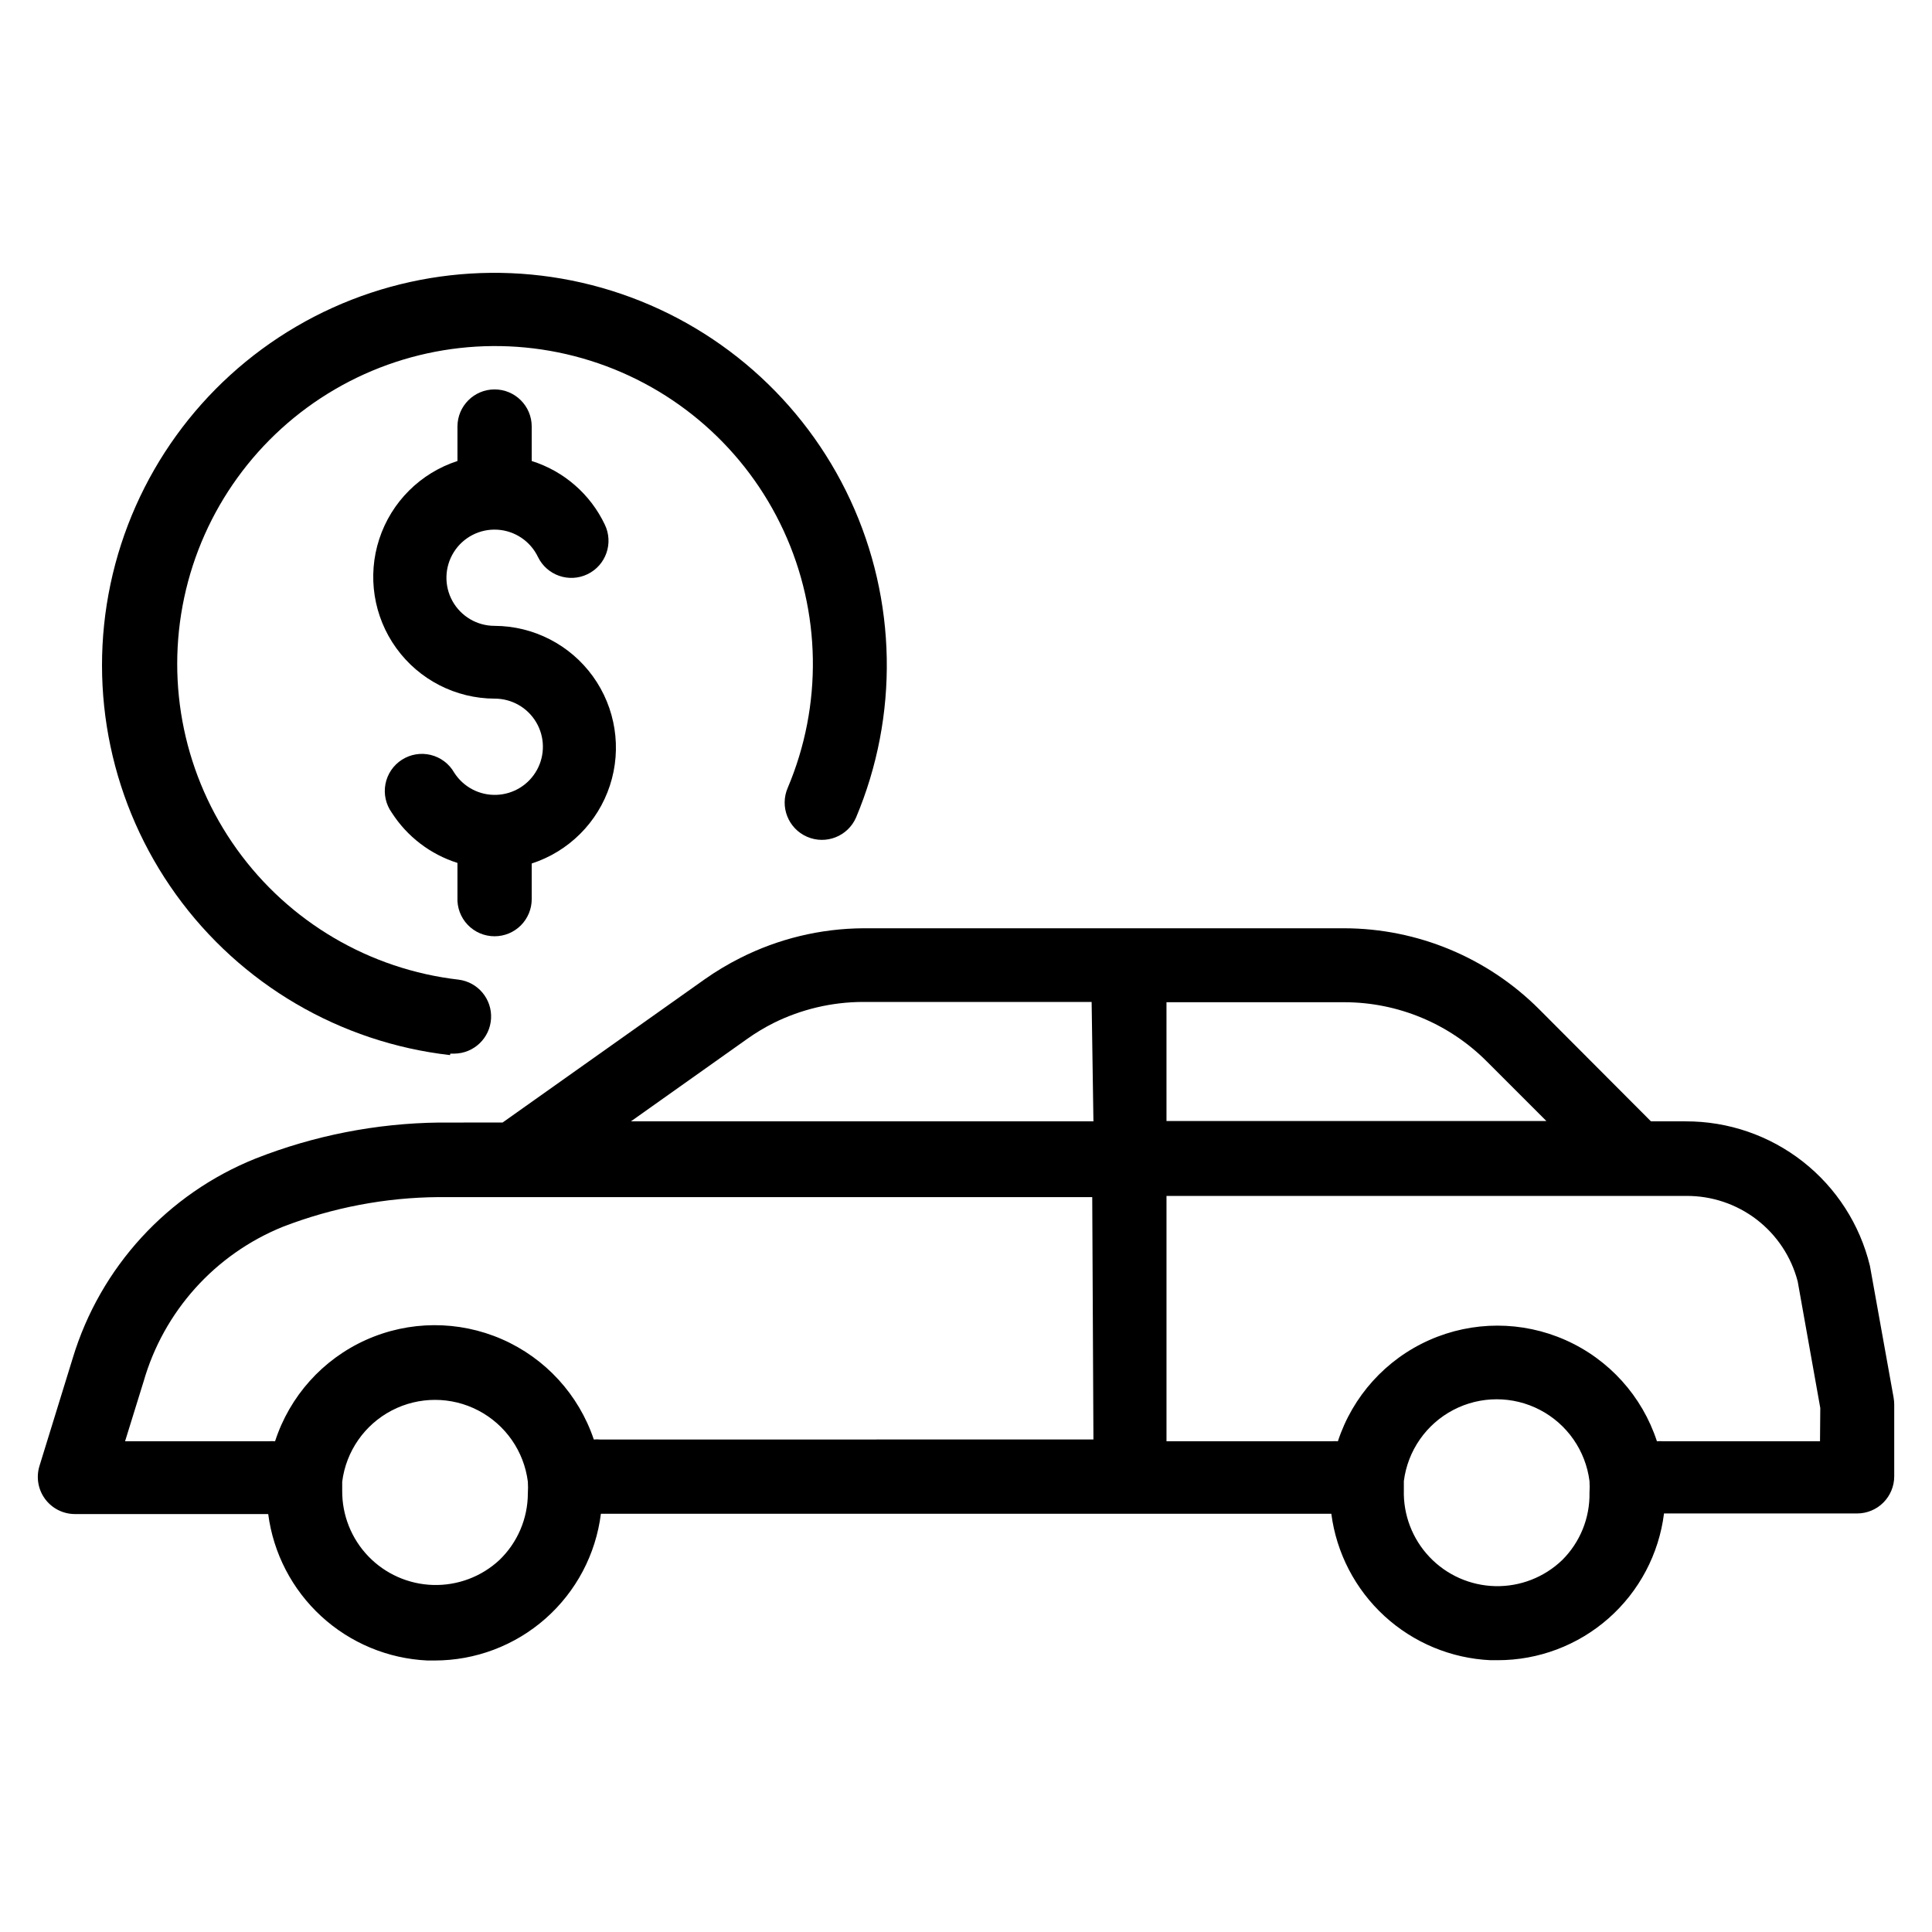 <?xml version="1.0" encoding="UTF-8"?>
<!-- Uploaded to: SVG Repo, www.svgrepo.com, Generator: SVG Repo Mixer Tools -->
<svg fill="#000000" width="800px" height="800px" version="1.1" viewBox="144 144 512 512" xmlns="http://www.w3.org/2000/svg">
 <g>
  <path d="m263.34 423.22h1.102c5.168-0.07 9.402-4.129 9.691-9.289 0.293-5.16-3.461-9.664-8.59-10.312-23.574-2.719-44.91-15.258-58.754-34.531-13.848-19.273-18.922-43.492-13.977-66.703 4.945-23.211 19.457-43.258 39.957-55.211s45.094-14.703 67.73-7.57c22.633 7.129 41.211 23.473 51.16 45.02 9.953 21.543 10.355 46.285 1.105 68.141-2.172 5 0.117 10.816 5.117 12.988 5 2.176 10.816-0.117 12.988-5.117 11.367-27 10.816-57.543-1.516-84.117s-35.301-46.711-63.258-55.465c-27.957-8.754-58.309-5.309-83.594 9.488s-43.152 39.574-49.215 68.234 0.246 58.551 17.375 82.316c17.129 23.766 43.488 39.207 72.598 42.52z"/>
  <path d="m275.07 392.12c2.609 0 5.113-1.035 6.957-2.879 1.844-1.848 2.883-4.352 2.883-6.961v-9.445c9.816-3.184 17.52-10.871 20.723-20.68 3.203-9.809 1.523-20.559-4.519-28.926-6.043-8.363-15.723-13.332-26.043-13.371-4.644 0.004-8.922-2.519-11.172-6.582-2.246-4.066-2.102-9.031 0.371-12.961 2.473-3.934 6.887-6.207 11.523-5.941s8.762 3.035 10.77 7.223c2.371 4.891 8.254 6.934 13.145 4.566 4.894-2.371 6.938-8.258 4.566-13.148-3.832-8.062-10.848-14.164-19.363-16.844v-9.133c0-5.434-4.406-9.84-9.84-9.84-5.434 0-9.84 4.406-9.84 9.84v9.133c-9.816 3.184-17.52 10.867-20.723 20.676-3.207 9.812-1.527 20.562 4.519 28.926 6.043 8.367 15.723 13.336 26.043 13.371 4.512-0.016 8.695 2.352 11.004 6.227 2.312 3.875 2.402 8.68 0.238 12.641-2.16 3.961-6.254 6.481-10.766 6.633-4.508 0.152-8.762-2.09-11.184-5.898-1.336-2.344-3.582-4.035-6.203-4.68-2.621-0.645-5.394-0.18-7.664 1.281-2.273 1.457-3.844 3.789-4.348 6.441-0.504 2.652 0.105 5.394 1.684 7.586 4.066 6.332 10.223 11.039 17.398 13.305v9.133-0.004c-0.129 2.691 0.848 5.316 2.707 7.266s4.438 3.051 7.133 3.047z"/>
  <path d="m645.84 514.46-6.297-35.031h-0.004c-2.652-10.934-8.91-20.652-17.766-27.594-8.855-6.941-19.789-10.695-31.039-10.664h-9.211l-29.598-29.676c-13.691-13.715-32.262-21.445-51.641-21.492h-127.53c-11.324 0.07-22.48 2.766-32.59 7.875-3.285 1.652-6.441 3.547-9.445 5.664l-53.531 37.941-16.848 0.004c-16.633 0.207-33.09 3.434-48.57 9.523-23.359 9.352-41.203 28.816-48.492 52.902l-8.816 28.574c-0.922 2.981-0.379 6.223 1.469 8.738s4.781 4.004 7.898 4.016h51.25c1.355 10.395 6.328 19.977 14.043 27.074 7.715 7.094 17.68 11.25 28.148 11.734h1.891c10.824 0.008 21.281-3.941 29.398-11.105 8.121-7.16 13.34-17.039 14.684-27.781h193.57c1.355 10.391 6.328 19.977 14.043 27.074 7.715 7.094 17.68 11.25 28.152 11.734h1.891-0.004c10.828 0.008 21.281-3.941 29.402-11.105 8.117-7.16 13.34-17.043 14.684-27.785h51.168c2.609 0 5.113-1.035 6.957-2.879 1.844-1.848 2.883-4.348 2.883-6.961v-19.047c0-0.582-0.055-1.164-0.156-1.734zm-192.71-104.86h47.234c14.16 0.039 27.723 5.703 37.707 15.746l15.742 15.742h-100.68zm-176.8 147.84c-4.762 4.414-11.066 6.777-17.559 6.594-6.488-0.188-12.645-2.91-17.148-7.586-4.504-4.68-6.992-10.934-6.934-17.426v-2.363c1.02-8.055 5.918-15.098 13.113-18.859 7.195-3.758 15.777-3.758 22.969 0 7.195 3.762 12.098 10.805 13.117 18.859 0.066 1.023 0.066 2.047 0 3.07-0.004 6.688-2.734 13.082-7.559 17.711zm157.44-31.961-130.75 0.004c-0.551-0.051-1.105-0.051-1.652 0-4.004-11.902-12.852-21.555-24.359-26.582-11.508-5.023-24.602-4.949-36.051 0.203-11.449 5.152-20.188 14.906-24.059 26.848-0.551-0.047-1.102-0.047-1.652 0h-38.102l4.879-15.742h0.004c5.32-18.652 18.941-33.812 36.918-41.094 13.188-5.098 27.191-7.766 41.328-7.871h173.18zm0-84.309h-122.57l30.859-21.883h-0.004c2.203-1.562 4.519-2.957 6.93-4.172 7.34-3.644 15.418-5.555 23.617-5.59h60.691zm124.22 116.27c-4.758 4.57-11.141 7.055-17.738 6.902-6.594-0.152-12.859-2.926-17.402-7.707-4.547-4.781-7-11.176-6.816-17.773v-2.363 0.004c1.023-8.055 5.922-15.098 13.117-18.859 7.195-3.762 15.773-3.762 22.969 0 7.195 3.762 12.094 10.805 13.113 18.859 0.066 1.023 0.066 2.047 0 3.07 0.125 6.695-2.492 13.148-7.242 17.867zm68.332-31.488h-41.566c-0.551-0.047-1.102-0.047-1.652 0-3.914-11.961-12.707-21.703-24.207-26.812-11.504-5.113-24.629-5.113-36.129 0-11.5 5.109-20.297 14.852-24.211 26.812-0.547-0.047-1.102-0.047-1.652 0h-43.77v-65.02h137.68c6.754-0.062 13.336 2.137 18.699 6.242 5.359 4.109 9.199 9.891 10.898 16.426l5.984 33.535z"/>
 </g>
</svg>